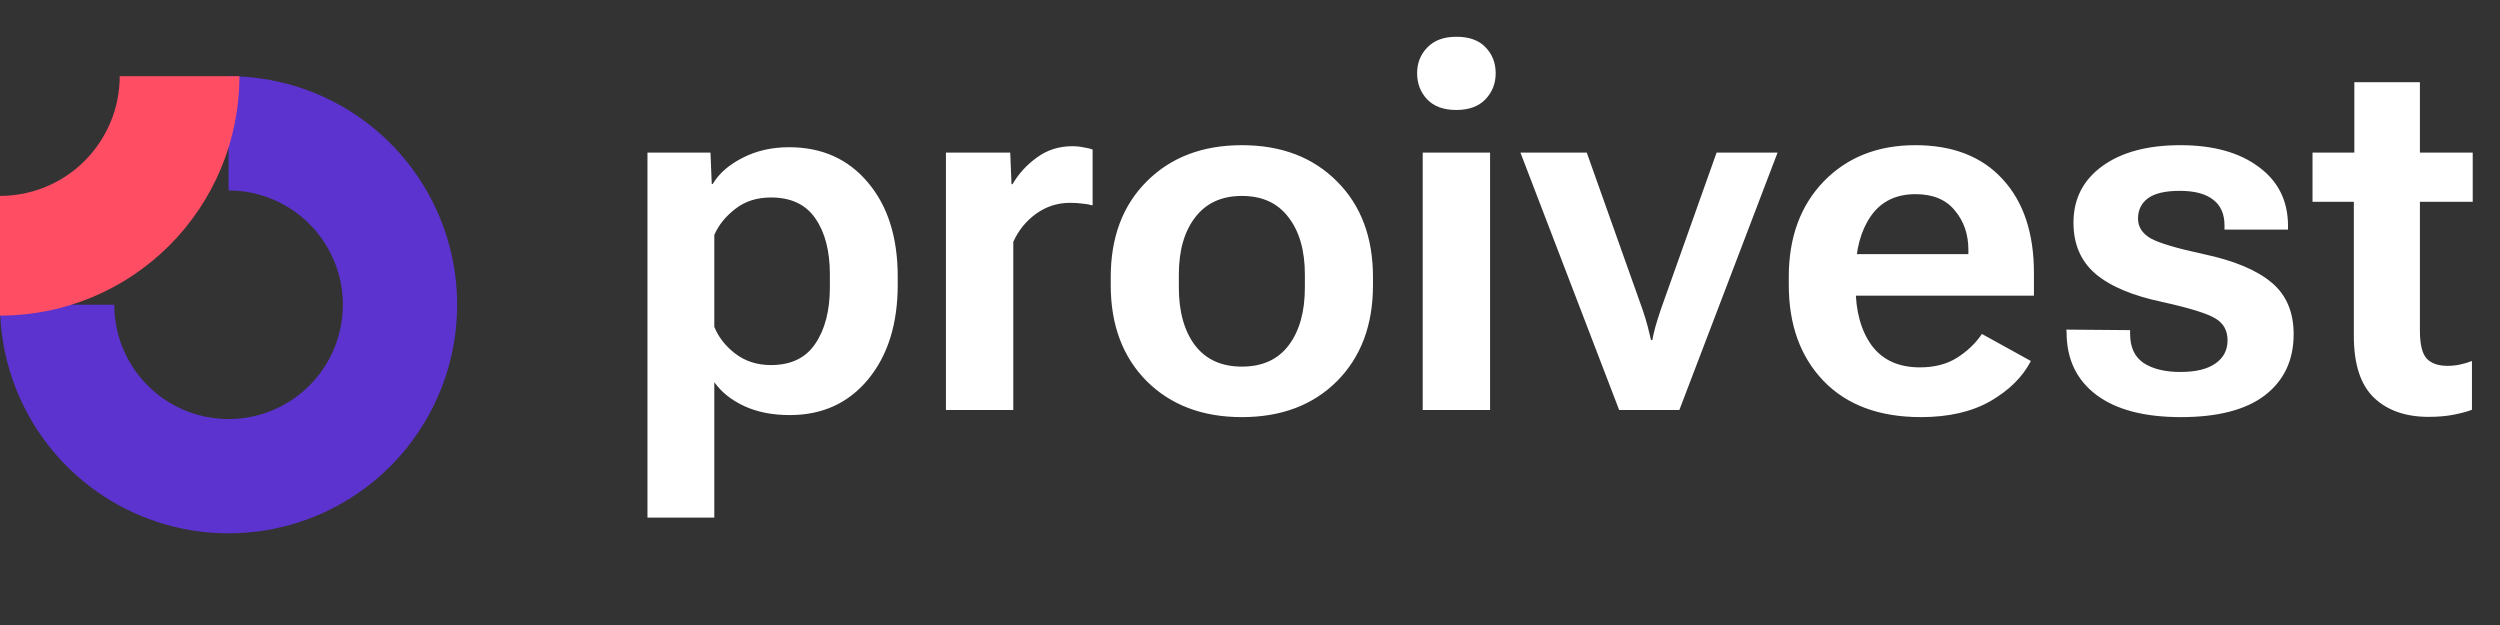<svg width="136" height="34" viewBox="0 0 136 34" fill="none" xmlns="http://www.w3.org/2000/svg">
<rect x="0" y="0" width="136" height="34" fill="#333333" stroke="none"/>
<g clip-path="url(#clip0_1394_18211)">
<path fill-rule="evenodd" clip-rule="evenodd" d="M15.888 11.41C14.866 10.726 13.664 10.362 12.434 10.362V4.145C14.893 4.145 17.297 4.874 19.342 6.24C21.387 7.607 22.981 9.549 23.922 11.821C24.863 14.093 25.109 16.593 24.63 19.005C24.15 21.417 22.965 23.632 21.227 25.371C19.488 27.11 17.272 28.294 14.86 28.774C12.448 29.254 9.948 29.008 7.676 28.067C5.404 27.126 3.462 25.532 2.096 23.487C0.729 21.442 0 19.038 0 16.579H6.217C6.217 17.809 6.582 19.011 7.265 20.033C7.948 21.055 8.919 21.852 10.055 22.323C11.191 22.793 12.441 22.916 13.647 22.677C14.853 22.437 15.961 21.845 16.83 20.975C17.7 20.106 18.292 18.998 18.532 17.792C18.772 16.586 18.649 15.336 18.178 14.2C17.707 13.064 16.911 12.093 15.888 11.41Z" fill="#5C33CF"/>
<path fill-rule="evenodd" clip-rule="evenodd" d="M6.513 4.145C6.513 5 6.345 5.847 6.017 6.637C5.69 7.427 5.21 8.145 4.606 8.75C4.001 9.355 3.283 9.835 2.492 10.162C1.702 10.489 0.855 10.658 2.84697e-07 10.658L0 17.171C1.711 17.171 3.405 16.834 4.985 16.18C6.565 15.525 8.001 14.565 9.211 13.356C10.421 12.146 11.38 10.71 12.035 9.13C12.689 7.549 13.026 5.855 13.026 4.145L6.513 4.145Z" fill="#FF4E64"/>
</g>
<path d="M35.222 28.159V8.3H38.65L38.719 10.007H38.775C39.108 9.443 39.645 8.971 40.385 8.592C41.134 8.203 41.981 8.009 42.924 8.009C44.71 8.009 46.139 8.647 47.212 9.924C48.295 11.201 48.836 12.908 48.836 15.045V15.489C48.836 17.617 48.3 19.333 47.226 20.637C46.153 21.933 44.733 22.58 42.966 22.58C42.022 22.58 41.199 22.418 40.496 22.095C39.793 21.771 39.247 21.336 38.858 20.79V28.159H35.222ZM38.858 17.779C39.08 18.334 39.46 18.82 39.996 19.236C40.542 19.652 41.19 19.86 41.939 19.86C43.031 19.86 43.836 19.472 44.354 18.695C44.881 17.918 45.145 16.895 45.145 15.628V14.92C45.145 13.652 44.881 12.639 44.354 11.881C43.836 11.122 43.031 10.743 41.939 10.743C41.171 10.743 40.523 10.951 39.996 11.367C39.469 11.774 39.09 12.246 38.858 12.783V17.779ZM51.459 22.303V8.3H54.956L55.026 10.021H55.081C55.414 9.448 55.858 8.962 56.413 8.564C56.968 8.157 57.611 7.953 58.342 7.953C58.555 7.953 58.768 7.977 58.981 8.023C59.203 8.06 59.355 8.097 59.438 8.134V11.173C59.272 11.127 59.087 11.094 58.883 11.076C58.68 11.048 58.453 11.034 58.203 11.034C57.528 11.034 56.913 11.233 56.358 11.631C55.812 12.029 55.4 12.538 55.123 13.158V22.303H51.459ZM60.424 15.517V15.073C60.424 12.908 61.076 11.173 62.381 9.869C63.694 8.555 65.42 7.898 67.557 7.898C69.703 7.898 71.429 8.555 72.733 9.869C74.038 11.173 74.69 12.908 74.69 15.073V15.517C74.69 17.681 74.038 19.421 72.733 20.735C71.429 22.039 69.703 22.691 67.557 22.691C65.42 22.691 63.694 22.039 62.381 20.735C61.076 19.421 60.424 17.681 60.424 15.517ZM64.129 14.934V15.642C64.129 16.955 64.421 18.001 65.003 18.778C65.596 19.555 66.447 19.944 67.557 19.944C68.676 19.944 69.527 19.555 70.11 18.778C70.693 18.001 70.985 16.955 70.985 15.642V14.934C70.985 13.629 70.689 12.593 70.096 11.825C69.514 11.048 68.667 10.659 67.557 10.659C66.456 10.659 65.609 11.048 65.017 11.825C64.425 12.593 64.129 13.629 64.129 14.934ZM77.396 22.303V8.3H81.06V22.303H77.396ZM77.091 3.984C77.091 3.429 77.276 2.962 77.646 2.583C78.016 2.194 78.543 2 79.228 2C79.922 2 80.449 2.19 80.81 2.569C81.18 2.948 81.365 3.42 81.365 3.984C81.365 4.54 81.18 5.011 80.81 5.4C80.44 5.789 79.908 5.983 79.214 5.983C78.529 5.983 78.002 5.789 77.632 5.4C77.271 5.011 77.091 4.54 77.091 3.984ZM82.711 8.3H86.319L89.358 16.849C89.469 17.173 89.562 17.478 89.636 17.765C89.71 18.052 89.77 18.297 89.816 18.5H89.886C89.923 18.297 89.978 18.056 90.052 17.779C90.135 17.492 90.233 17.182 90.344 16.849L93.383 8.3H96.7L91.357 22.303H88.082L82.711 8.3ZM97.31 15.503V15.059C97.31 12.912 97.944 11.182 99.211 9.869C100.488 8.555 102.149 7.898 104.193 7.898C106.238 7.898 107.825 8.518 108.953 9.758C110.082 10.988 110.646 12.686 110.646 14.851V16.086H99.558V13.824H107.08V13.588C107.08 12.746 106.835 12.033 106.344 11.451C105.863 10.858 105.151 10.562 104.207 10.562C103.134 10.562 102.32 10.965 101.765 11.77C101.219 12.565 100.946 13.592 100.946 14.851V15.614C100.946 16.927 101.237 17.987 101.82 18.792C102.412 19.587 103.287 19.985 104.443 19.985C105.239 19.985 105.914 19.809 106.469 19.458C107.034 19.097 107.482 18.667 107.815 18.167L110.48 19.638C110.036 20.499 109.305 21.225 108.287 21.817C107.27 22.4 106.007 22.691 104.499 22.691C102.232 22.691 100.465 22.034 99.198 20.721C97.939 19.407 97.31 17.668 97.31 15.503ZM112.409 17.931L115.878 17.959V18.167C115.878 18.889 116.123 19.416 116.614 19.749C117.113 20.073 117.779 20.235 118.612 20.235C119.445 20.235 120.078 20.082 120.513 19.777C120.957 19.472 121.179 19.051 121.179 18.514C121.179 17.978 120.957 17.58 120.513 17.321C120.069 17.052 119.116 16.756 117.654 16.433C116.017 16.09 114.796 15.577 113.991 14.892C113.195 14.207 112.797 13.282 112.797 12.117C112.797 10.821 113.32 9.795 114.366 9.036C115.411 8.277 116.826 7.898 118.612 7.898C120.398 7.898 121.818 8.291 122.872 9.078C123.936 9.855 124.468 10.928 124.468 12.297V12.491H121.013V12.255C121.013 11.645 120.809 11.182 120.402 10.868C119.995 10.544 119.389 10.382 118.584 10.382C117.798 10.382 117.22 10.516 116.85 10.784C116.489 11.053 116.308 11.423 116.308 11.895C116.308 12.339 116.535 12.695 116.988 12.963C117.451 13.222 118.413 13.509 119.875 13.824C121.531 14.175 122.761 14.689 123.566 15.364C124.371 16.03 124.774 16.969 124.774 18.181C124.774 19.587 124.256 20.693 123.219 21.498C122.183 22.294 120.657 22.691 118.64 22.691C116.651 22.691 115.12 22.289 114.046 21.484C112.973 20.679 112.432 19.555 112.423 18.112L112.409 17.931ZM125.801 10.979V8.3H134.516V10.979H125.801ZM128.049 18.278V9.466L128.076 9.147V4.47H131.643V17.987C131.643 18.736 131.768 19.245 132.018 19.513C132.267 19.772 132.642 19.902 133.142 19.902C133.373 19.902 133.6 19.879 133.822 19.832C134.044 19.786 134.261 19.721 134.474 19.638V22.289C134.252 22.381 133.933 22.469 133.516 22.552C133.109 22.636 132.642 22.677 132.115 22.677C130.866 22.677 129.876 22.331 129.145 21.637C128.414 20.933 128.049 19.814 128.049 18.278Z" fill="white"/>
<defs>
<clipPath id="clip0_1394_18211">
<rect width="24.868" height="24.868" fill="white" transform="matrix(-1 0 0 1 24.868 4.145)"/>
</clipPath>
</defs>
</svg>
